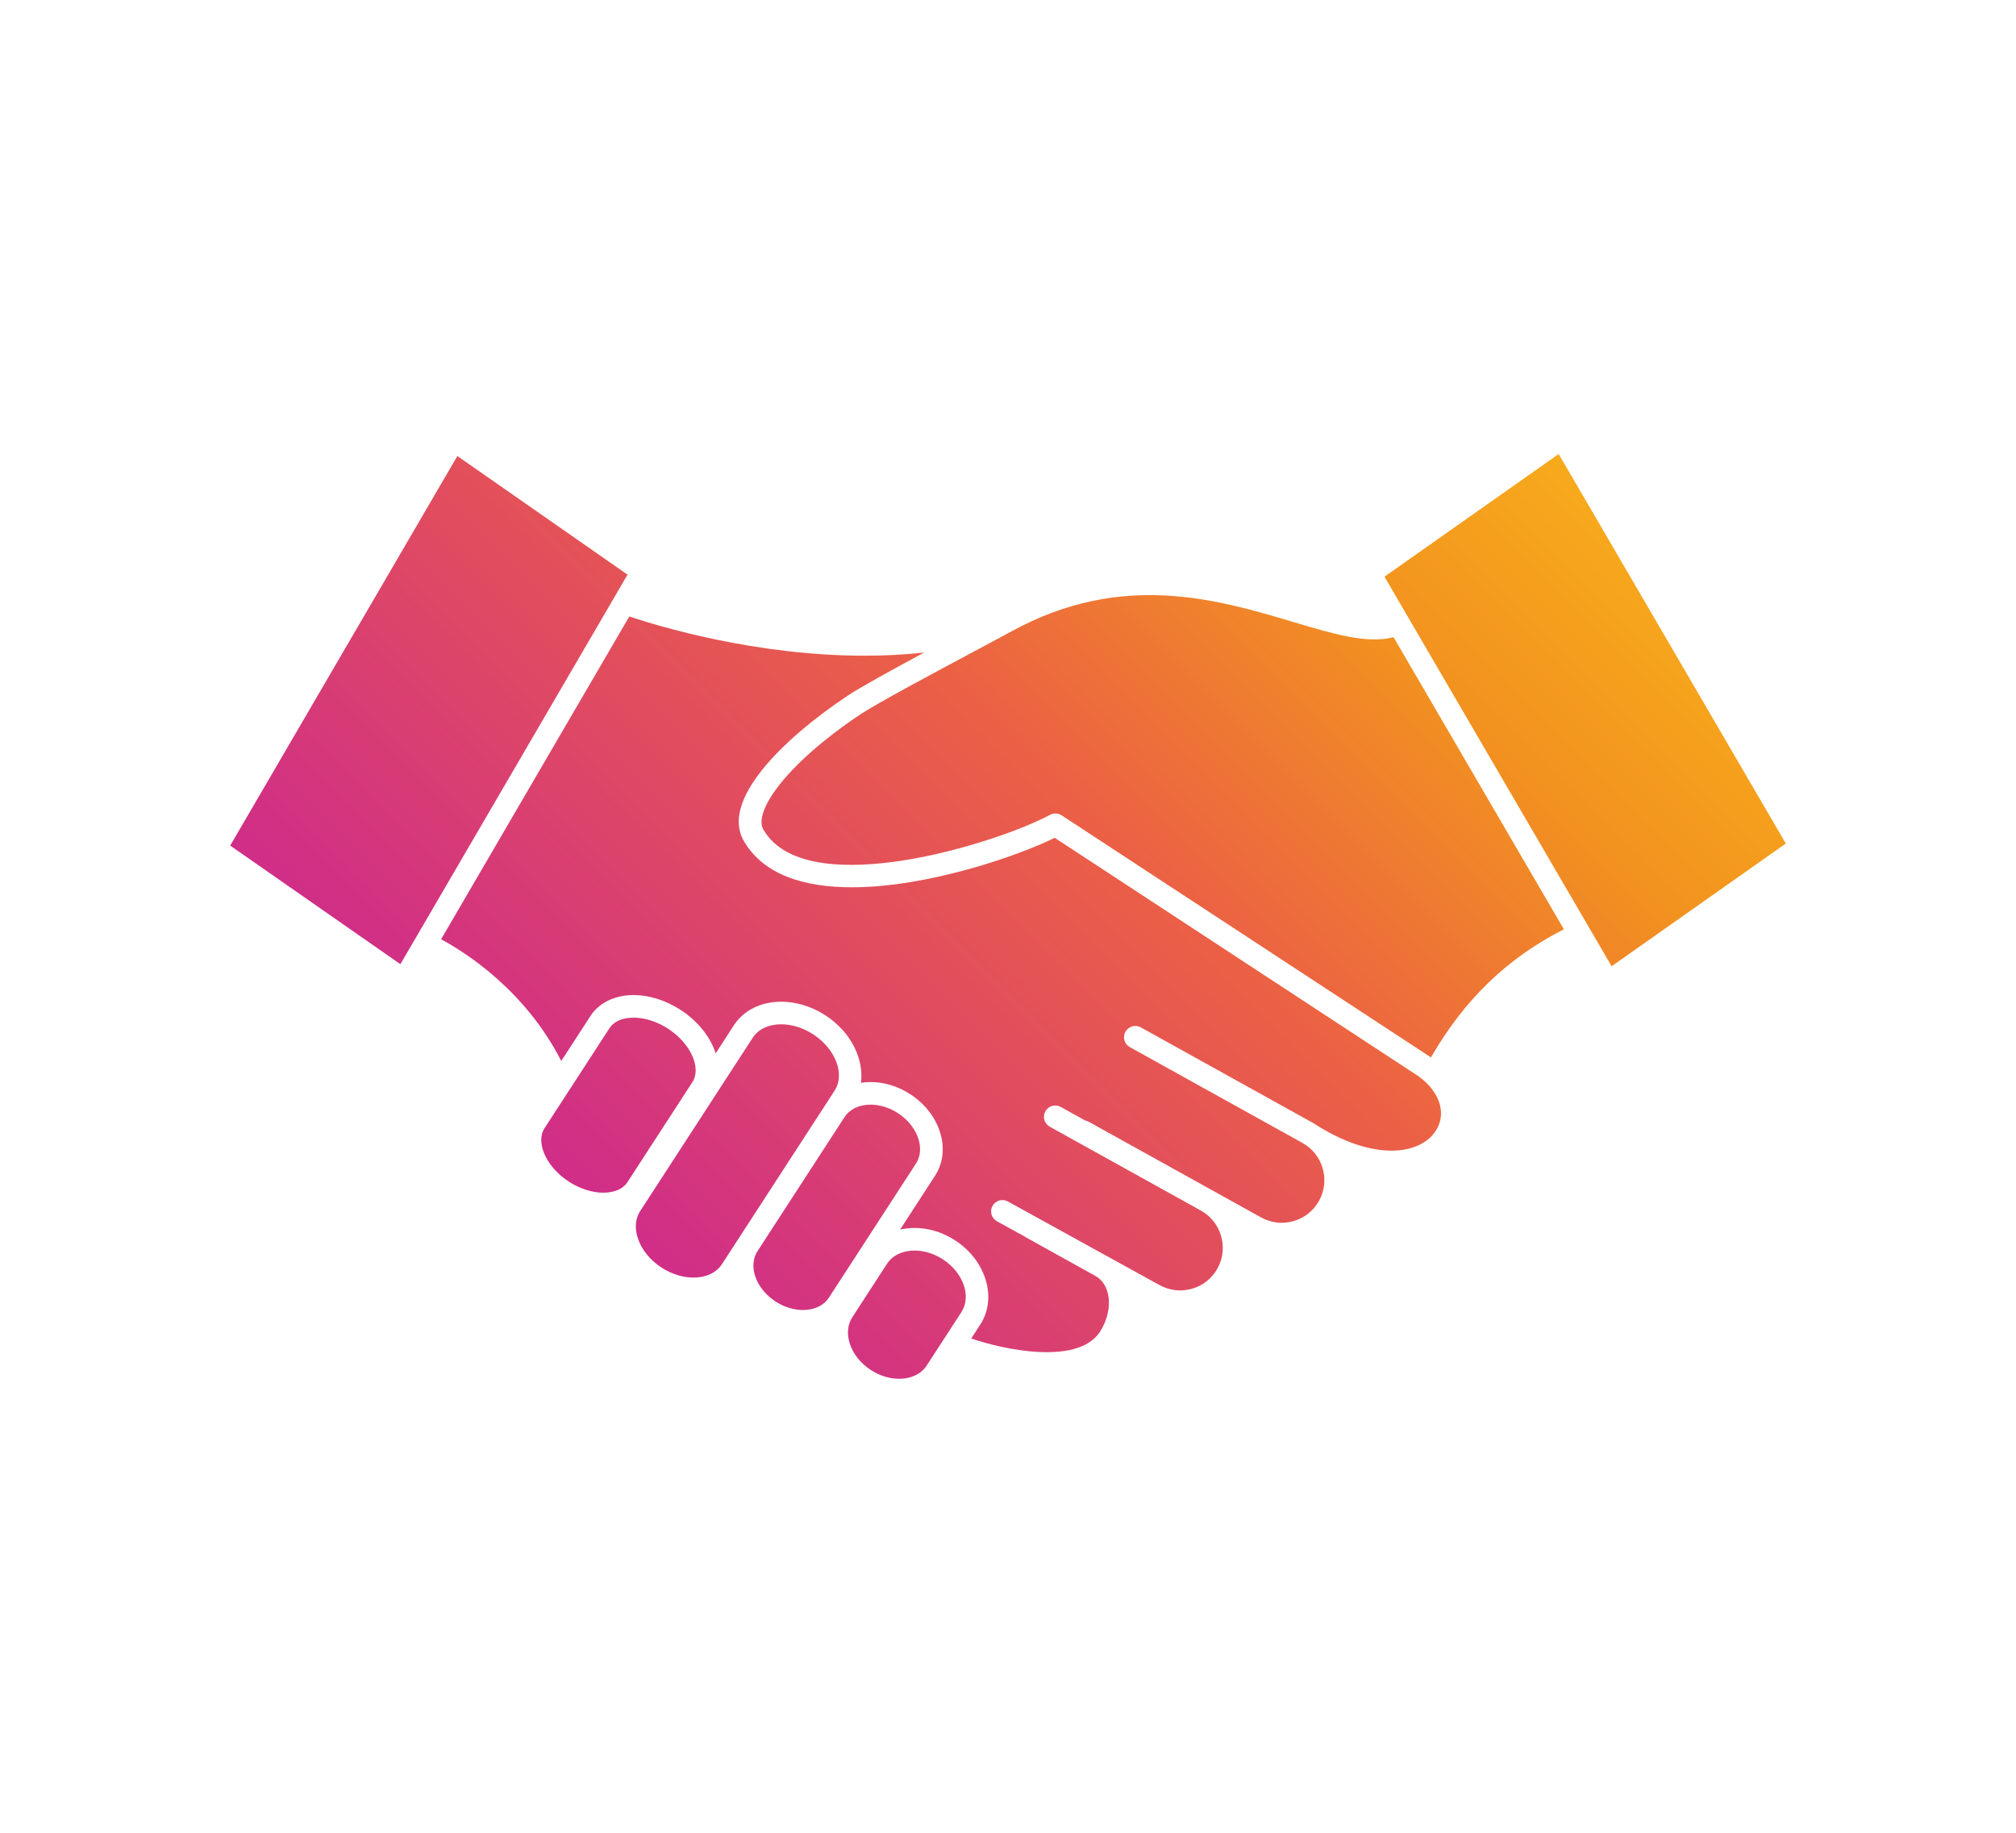 <?xml version="1.0" encoding="UTF-8"?><svg id="Layer_1" xmlns="http://www.w3.org/2000/svg" xmlns:xlink="http://www.w3.org/1999/xlink" viewBox="0 0 2200 2000"><defs><style>.cls-1{fill:url(#Nepojmenovaný_přechod_144);stroke-width:0px;}</style><linearGradient id="Nepojmenovaný_přechod_144" x1="630.74" y1="1302.27" x2="1569.26" y2="363.75" gradientUnits="userSpaceOnUse"><stop offset=".01" stop-color="#d02e87"/><stop offset=".51" stop-color="#eb5f46"/><stop offset=".8" stop-color="#f2921f"/><stop offset="1" stop-color="#f7aa1c"/></linearGradient></defs><path class="cls-1" d="m755.55,1180.93l-70.73,108.92c-6.56,10.14-19.39,11.65-26.45,11.65-12.26,0-25.63-4.29-37.62-12.07-24.55-15.94-36.66-42.65-26.47-58.37l70.73-108.92c6.59-10.14,19.39-11.64,26.45-11.64,12.26,0,25.63,4.29,37.62,12.08,24.55,15.94,36.66,42.66,26.47,58.35Zm32.24,198.65l122.93-189.32c11.7-18.01,1.19-45.64-23.41-61.63-10.83-7.03-23.16-10.88-34.78-10.88-13.71,0-25.01,5.3-31.04,14.56l-122.93,189.35c-5.35,8.21-6.17,18.92-2.32,30.12,4.22,12.26,13.35,23.46,25.73,31.48,10.83,7.04,23.19,10.9,34.78,10.9,13.72,0,25.02-5.3,31.04-14.58Zm58.59,40.71c9.2,5.97,19.79,9.25,29.8,9.25,12.48,0,22.84-4.93,28.45-13.6l94.98-146.27c4.88-7.5,5.77-17.15,2.54-27.14-3.55-10.93-11.45-20.82-22.28-27.83-9.2-6-19.79-9.28-29.8-9.28-12.46,0-22.82,4.96-28.45,13.6l-94.98,146.29c-10.61,16.33-1.75,41,19.74,54.97Zm182.47-46.11c-9.47-6.17-20.4-9.54-30.79-9.54-13.15,0-24.15,5.28-30.12,14.48l-37.82,58.28c-5.19,7.96-6.17,18.13-2.81,28.66,3.65,11.4,11.84,21.71,23.07,28.99,9.47,6.17,20.4,9.55,30.79,9.55,13.17,0,24.15-5.28,30.12-14.48l37.85-58.27c11.2-17.27,2.12-43.12-20.28-57.66Zm672.08-878.76l-190.09,133.89,247.87,425.1,190.09-133.91-247.87-425.07Zm-289.41,183.38c-83.41-24.84-187.25-55.75-307.52,10.07-10.33,5.65-25.33,13.64-42.7,22.92-44.23,23.63-104.83,56-123.13,68.24-80.08,53.61-116.37,105.74-105.15,125.18,25.12,43.54,96.49,42.43,151.92,33.85,67-10.39,134.41-35.43,160.88-49.88.17-.1.37-.12.54-.22.4-.2.79-.37,1.21-.52.37-.12.74-.25,1.11-.35.4-.1.76-.17,1.16-.22.42-.07.81-.12,1.21-.15.4-.02.77,0,1.16,0,.42.03.81.05,1.21.1.4.05.77.15,1.13.22.42.1.81.19,1.18.34.37.12.72.27,1.06.42.4.18.79.4,1.18.62.17.1.35.15.52.27l403.09,264.17c36.61-63.33,83.02-108.13,145.04-139.78l-185.84-318.74c-28.94,7.4-64.96-3.33-109.27-16.53Zm136.97,495.98l-397.49-260.52c-39.77,19.64-138.4,53.98-221.35,53.98-51.14.02-96.29-13.05-118.02-50.72-25.31-43.89,41.69-110.4,112.82-157.99,13.92-9.3,48.26-28.18,84.01-47.42-21.78,2.37-43.5,3.43-64.79,3.43-118.72,0-224.6-32-256.94-42.8l-205.36,352.2c27.07,14.63,91.9,55.9,131.1,132.88l31.87-49.09c9.42-14.53,26.62-22.87,47.12-22.87,16.97,0,35.11,5.7,51.07,16.06,19.51,12.66,32.84,29.95,38.44,47.56l19.84-30.57c10.65-16.4,29.5-25.8,51.73-25.8,16.33,0,33.45,5.28,48.21,14.85,27.73,18.01,42.23,47.57,38.75,73.64,3.43-.52,6.96-.81,10.59-.81,14.95,0,29.9,4.59,43.25,13.25,15.54,10.09,27.02,24.62,32.29,40.91,5.57,17.22,3.7,34.32-5.31,48.18l-38.07,58.64c5.04-1.18,10.31-1.77,15.81-1.77,15.32,0,30.59,4.66,44.23,13.52,33.8,21.93,46.14,63.11,27.51,91.8l-9.92,15.29c33.92,11.77,120.76,31.31,142.54-10.78.08-.1.13-.22.17-.32,12.44-22.42,9.2-48.08-7.23-57.19l-76.23-42.31c-.29-.15-.54-.37-.81-.57l-30.39-16.75c-5.97-3.28-8.14-10.78-4.83-16.75,3.28-5.97,10.78-8.14,16.75-4.84l165.49,91.21c10.88,6.04,23.44,7.47,35.38,4.05,11.94-3.41,21.84-11.28,27.86-22.13,12.43-22.43,4.32-50.77-18.08-63.21l-164.95-91.53c-5.95-3.31-8.09-10.83-4.79-16.77,3.3-5.97,10.81-8.12,16.75-4.81l26.67,14.8c1.26.25,2.47.62,3.65,1.26l188.33,104.53c10.88,6.02,23.44,7.47,35.38,4.05,11.94-3.41,21.84-11.28,27.86-22.13,11.59-20.92,5.31-46.98-13.77-60.47-1.53-.96-3.06-1.93-4.62-2.91l-188.06-104.38c-5.97-3.31-8.12-10.81-4.81-16.75,3.31-5.97,10.81-8.11,16.78-4.81l188.36,104.53c2.2,1.23,4.32,2.57,6.34,3.98,60.15,36.78,108.92,30.89,126.59,5.25,12.85-18.65,5.72-42.76-17.72-60.05ZM499.1,497.63l-247.89,425.1,185.72,129.42,247.86-425.07-185.7-129.45Z"/></svg>